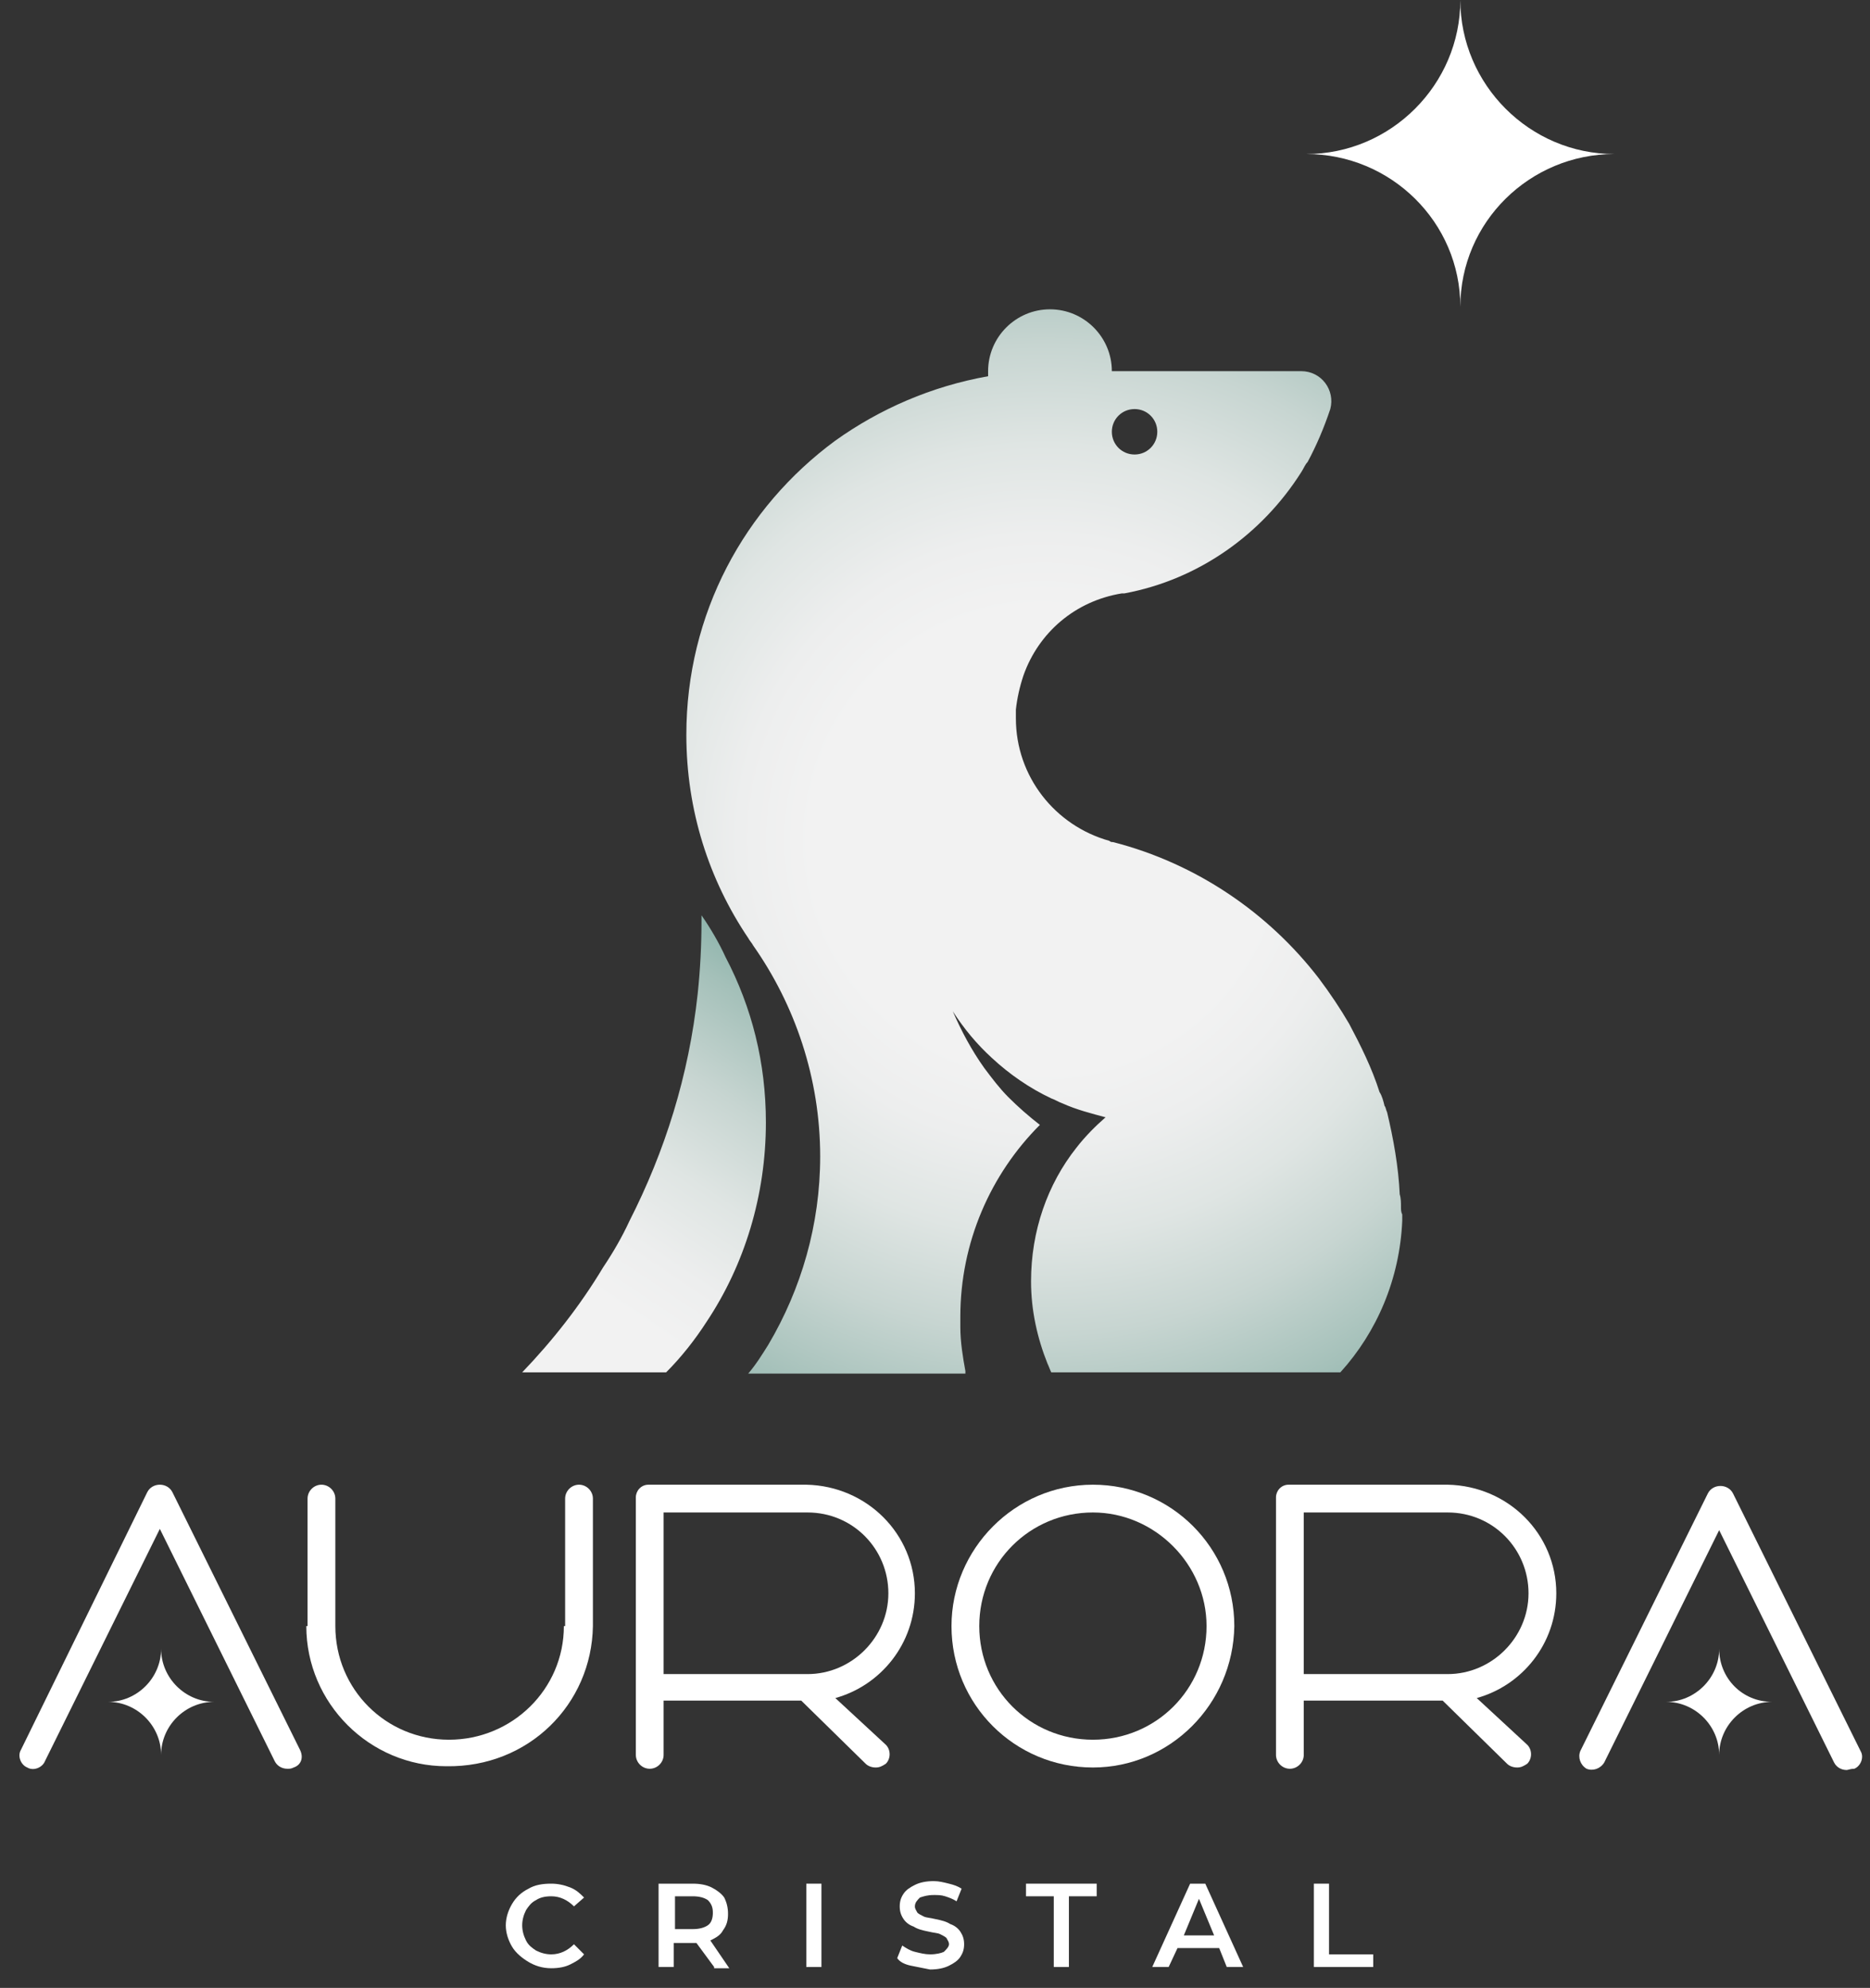 <svg width="95" height="101" viewBox="0 0 95 101" fill="none" xmlns="http://www.w3.org/2000/svg">
<rect x="0" y="0" width="95" height="101" fill="#333333" stroke="none"/>
<path d="M26.85 99.68C26.529 99.487 26.209 99.231 26.016 98.91C25.824 98.589 25.695 98.204 25.695 97.819C25.695 97.434 25.824 97.05 26.016 96.729C26.209 96.408 26.465 96.152 26.85 95.959C27.171 95.767 27.555 95.703 28.005 95.703C28.325 95.703 28.646 95.767 28.967 95.895C29.287 96.023 29.48 96.216 29.672 96.408L29.159 96.857C28.838 96.537 28.453 96.344 28.005 96.344C27.684 96.344 27.427 96.408 27.235 96.537C26.978 96.665 26.85 96.857 26.722 97.05C26.593 97.306 26.529 97.563 26.529 97.819C26.529 98.076 26.593 98.332 26.722 98.589C26.85 98.846 27.042 98.974 27.235 99.102C27.491 99.231 27.748 99.295 28.005 99.295C28.453 99.295 28.838 99.102 29.159 98.781L29.672 99.295C29.48 99.551 29.223 99.68 28.967 99.808C28.71 99.936 28.389 100 28.005 100C27.555 100 27.171 99.872 26.85 99.68Z" fill="white"/>
<path d="M36.279 99.936L35.381 98.717C35.317 98.717 35.317 98.717 35.188 98.717H34.226V99.936H33.457V95.703H35.188C35.573 95.703 35.894 95.767 36.151 95.895C36.407 96.023 36.664 96.216 36.792 96.408C36.92 96.665 36.985 96.921 36.985 97.242C36.985 97.563 36.92 97.819 36.728 98.076C36.6 98.332 36.343 98.461 36.087 98.589L37.049 100H36.279V99.936ZM35.958 96.537C35.766 96.408 35.509 96.344 35.188 96.344H34.291V98.012H35.188C35.509 98.012 35.766 97.948 35.958 97.819C36.151 97.691 36.215 97.434 36.215 97.178C36.215 96.921 36.151 96.729 35.958 96.537Z" fill="white"/>
<path d="M40.962 95.703H41.731V99.936H40.962V95.703Z" fill="white"/>
<path d="M46.285 99.872C45.965 99.808 45.708 99.679 45.58 99.487L45.836 98.846C46.029 98.974 46.221 99.102 46.478 99.166C46.734 99.23 46.991 99.295 47.248 99.295C47.568 99.295 47.825 99.23 47.953 99.166C48.081 99.038 48.21 98.91 48.21 98.781C48.21 98.653 48.146 98.589 48.081 98.461C48.017 98.397 47.889 98.332 47.761 98.268C47.632 98.204 47.44 98.204 47.183 98.14C46.863 98.076 46.606 98.012 46.414 97.883C46.221 97.819 46.029 97.691 45.901 97.499C45.772 97.306 45.708 97.114 45.708 96.857C45.708 96.6 45.772 96.408 45.901 96.216C46.029 96.023 46.221 95.895 46.478 95.767C46.734 95.638 47.055 95.574 47.44 95.574C47.697 95.574 47.953 95.638 48.21 95.703C48.466 95.767 48.659 95.831 48.851 95.959L48.595 96.6C48.402 96.472 48.21 96.408 48.017 96.344C47.825 96.28 47.632 96.28 47.44 96.28C47.119 96.28 46.927 96.344 46.734 96.408C46.606 96.536 46.478 96.665 46.478 96.857C46.478 96.985 46.542 97.049 46.606 97.178C46.67 97.242 46.799 97.306 46.927 97.37C47.055 97.434 47.248 97.434 47.504 97.499C47.825 97.563 48.081 97.627 48.274 97.755C48.466 97.819 48.659 97.948 48.787 98.14C48.915 98.332 48.979 98.525 48.979 98.781C48.979 99.038 48.915 99.23 48.787 99.423C48.659 99.615 48.466 99.744 48.21 99.872C47.953 100 47.632 100.064 47.248 100.064C46.927 100 46.606 99.936 46.285 99.872Z" fill="white"/>
<path d="M53.534 96.344H52.123V95.703H55.715V96.344H54.303V99.936H53.534V96.344Z" fill="white"/>
<path d="M61.937 98.974H59.82L59.371 99.936H58.537L60.461 95.703H61.231L63.155 99.936H62.321L61.937 98.974ZM61.68 98.332L60.91 96.472L60.141 98.332H61.68Z" fill="white"/>
<path d="M66.747 95.703H67.517V99.295H69.762V99.936H66.747V95.703Z" fill="white"/>
<path d="M71.173 61.322C71.173 61.129 71.173 60.873 71.109 60.68C71.045 59.269 70.788 57.858 70.468 56.511C70.403 56.382 70.403 56.254 70.339 56.19C70.275 55.933 70.211 55.677 70.083 55.484C69.698 54.266 69.121 53.111 68.543 52.021C68.094 51.251 67.581 50.481 67.004 49.712C64.438 46.376 60.782 43.874 56.548 42.784C56.484 42.784 56.42 42.784 56.356 42.72C53.598 41.95 51.609 39.449 51.609 36.498C51.609 36.37 51.609 36.177 51.609 36.049C51.673 35.472 51.802 34.894 51.994 34.317C52.764 32.136 54.624 30.532 56.997 30.148C57.062 30.148 57.062 30.148 57.126 30.148C60.91 29.442 64.117 27.133 66.106 23.99C66.234 23.797 66.298 23.605 66.427 23.477C66.876 22.643 67.26 21.745 67.581 20.783C67.838 19.82 67.132 18.858 66.106 18.858H56.484C56.484 17.127 55.073 15.715 53.341 15.715C51.609 15.715 50.198 17.127 50.198 18.858C50.198 18.922 50.198 19.051 50.198 19.115C47.312 19.628 44.682 20.783 42.437 22.386C37.819 25.786 34.868 31.174 34.868 37.332C34.868 41.18 36.022 44.708 38.011 47.659C38.075 47.787 38.203 47.916 38.267 48.044C40.384 51.059 41.667 54.779 41.667 58.756C41.667 62.219 40.705 65.491 39.037 68.313C38.717 68.826 38.396 69.34 38.011 69.788H49.044C49.044 69.724 49.044 69.724 49.044 69.66C48.915 68.955 48.787 68.185 48.787 67.415C48.787 67.223 48.787 67.094 48.787 66.902C48.787 63.117 50.327 59.654 52.828 57.152C52.251 56.703 51.738 56.254 51.224 55.741C50.776 55.292 50.391 54.779 50.006 54.266C49.364 53.368 48.851 52.406 48.402 51.379C48.98 52.277 49.621 53.047 50.391 53.752C51.289 54.586 52.315 55.292 53.405 55.805C53.598 55.869 53.79 55.998 53.983 56.062C54.688 56.382 55.458 56.575 56.164 56.767C55.65 57.216 55.137 57.729 54.688 58.307C53.213 60.167 52.379 62.54 52.379 65.106C52.379 66.581 52.7 67.992 53.213 69.275C53.277 69.404 53.341 69.596 53.405 69.724H68.094C69.954 67.672 71.109 64.978 71.237 62.027C71.237 61.899 71.237 61.835 71.237 61.706C71.173 61.578 71.173 61.45 71.173 61.322ZM57.639 20.783C58.28 20.783 58.793 21.296 58.793 21.937C58.793 22.579 58.28 23.092 57.639 23.092C56.997 23.092 56.484 22.579 56.484 21.937C56.484 21.296 56.997 20.783 57.639 20.783Z" fill="url(#paint0_radial)"/>
<path d="M38.909 57.024C38.909 60.744 37.819 64.272 35.894 67.159C35.317 68.057 34.611 68.955 33.842 69.724H26.529C28.069 68.121 29.48 66.325 30.634 64.4C31.148 63.631 31.596 62.861 31.981 62.027C33.777 58.499 34.996 54.651 35.445 50.481C35.573 49.263 35.638 48.044 35.638 46.761C35.638 46.697 35.638 46.569 35.638 46.504C36.087 47.146 36.536 47.916 36.856 48.621C38.203 51.187 38.909 54.009 38.909 57.024Z" fill="url(#paint1_linear)"/>
<path d="M82.013 7.826C77.716 7.826 74.188 11.289 74.188 15.587C74.188 11.289 70.66 7.826 66.362 7.826C70.66 7.826 74.188 4.298 74.188 0C74.188 4.298 77.716 7.826 82.013 7.826Z" fill="white"/>
<path d="M90.031 86.466C88.556 86.466 87.337 87.685 87.337 89.16C87.337 87.685 86.119 86.466 84.643 86.466C86.119 86.466 87.337 85.247 87.337 83.772C87.337 85.247 88.492 86.466 90.031 86.466Z" fill="white"/>
<path d="M55.522 89.801C51.545 89.801 48.338 86.594 48.338 82.617C48.338 78.704 51.545 75.433 55.522 75.433C59.499 75.433 62.706 78.64 62.706 82.617C62.642 86.594 59.435 89.801 55.522 89.801ZM55.522 76.844C52.315 76.844 49.749 79.41 49.749 82.617C49.749 85.824 52.315 88.39 55.522 88.39C58.729 88.39 61.295 85.824 61.295 82.617C61.295 79.474 58.665 76.844 55.522 76.844Z" fill="white"/>
<path d="M42.437 86.273C44.746 85.632 46.478 83.515 46.478 80.95C46.478 77.935 44.04 75.497 40.962 75.433H32.944C32.559 75.433 32.302 75.754 32.302 76.075V89.16C32.302 89.545 32.623 89.865 33.008 89.865C33.393 89.865 33.713 89.545 33.713 89.16V86.402H40.705L43.976 89.609C44.105 89.737 44.297 89.801 44.489 89.801C44.682 89.801 44.81 89.737 45.003 89.609C45.259 89.352 45.259 88.903 45.003 88.647L42.437 86.273ZM33.713 76.844H41.026C43.335 76.844 45.131 78.704 45.131 80.95C45.131 83.195 43.271 85.055 41.026 85.055H33.713V76.844Z" fill="white"/>
<path d="M75.022 86.273C77.331 85.632 79.063 83.515 79.063 80.95C79.063 77.935 76.625 75.497 73.546 75.433H65.464C65.079 75.433 64.823 75.754 64.823 76.075V89.16C64.823 89.545 65.144 89.865 65.528 89.865C65.913 89.865 66.234 89.545 66.234 89.16V86.402H73.29L76.561 89.609C76.69 89.737 76.882 89.801 77.074 89.801C77.267 89.801 77.395 89.737 77.588 89.609C77.844 89.352 77.844 88.903 77.588 88.647L75.022 86.273ZM66.234 76.844H73.546C75.856 76.844 77.652 78.704 77.652 80.95C77.652 83.195 75.791 85.055 73.546 85.055H66.234V76.844Z" fill="white"/>
<path d="M30.121 82.617V76.139C30.121 75.754 29.8 75.433 29.416 75.433C29.031 75.433 28.71 75.754 28.71 76.139V82.617H28.646C28.646 85.824 26.016 88.39 22.809 88.39C19.602 88.39 17.036 85.824 17.036 82.617V76.139C17.036 75.754 16.715 75.433 16.33 75.433C15.945 75.433 15.625 75.754 15.625 76.139V82.617H15.561C15.561 86.53 18.768 89.737 22.681 89.737C26.85 89.801 30.057 86.594 30.121 82.617C30.121 82.617 30.057 82.617 30.121 82.617Z" fill="white"/>
<path d="M8.184 83.772C8.184 85.247 6.965 86.466 5.49 86.466C6.965 86.466 8.184 87.685 8.184 89.16C8.184 87.685 9.403 86.466 10.878 86.466C9.403 86.466 8.184 85.247 8.184 83.772Z" fill="white"/>
<path d="M15.24 88.903L8.761 75.818C8.633 75.561 8.377 75.433 8.12 75.433C7.863 75.433 7.607 75.561 7.479 75.818L1.064 88.903C0.872 89.224 1.064 89.673 1.385 89.801C1.706 89.994 2.155 89.801 2.283 89.481L8.12 77.678L13.957 89.481C14.085 89.737 14.342 89.865 14.598 89.865C14.727 89.865 14.791 89.865 14.919 89.801C15.304 89.673 15.432 89.288 15.24 88.903Z" fill="white"/>
<path d="M93.816 89.929C93.559 89.929 93.303 89.801 93.174 89.544L87.337 77.742L81.5 89.544C81.308 89.865 80.923 89.994 80.602 89.865C80.282 89.673 80.153 89.288 80.282 88.967L86.76 75.882C86.888 75.625 87.145 75.497 87.401 75.497C87.658 75.497 87.915 75.625 88.043 75.882L94.522 88.967C94.714 89.288 94.522 89.737 94.201 89.865C94.008 89.865 93.88 89.929 93.816 89.929Z" fill="white"/>
<defs>
<radialGradient id="paint0_radial" cx="0" cy="0" r="1" gradientUnits="userSpaceOnUse" gradientTransform="translate(52.994 42.666) scale(45.329)">
<stop offset="0.259" stop-color="#F2F2F2"/>
<stop offset="0.342" stop-color="#EDEEEE"/>
<stop offset="0.444" stop-color="#DFE5E3"/>
<stop offset="0.555" stop-color="#C7D5D1"/>
<stop offset="0.674" stop-color="#A4C0B9"/>
<stop offset="0.798" stop-color="#75A69C"/>
<stop offset="0.925" stop-color="#2D8A7C"/>
<stop offset="1" stop-color="#007A69"/>
</radialGradient>
<linearGradient id="paint1_linear" x1="24.201" y1="74.215" x2="46.588" y2="40.737" gradientUnits="userSpaceOnUse">
<stop offset="0.259" stop-color="#F2F2F2"/>
<stop offset="0.342" stop-color="#EDEEEE"/>
<stop offset="0.444" stop-color="#DFE5E3"/>
<stop offset="0.555" stop-color="#C7D5D1"/>
<stop offset="0.674" stop-color="#A4C0B9"/>
<stop offset="0.798" stop-color="#75A69C"/>
<stop offset="0.925" stop-color="#2D8A7C"/>
<stop offset="1" stop-color="#007A69"/>
</linearGradient>
</defs>
</svg>
